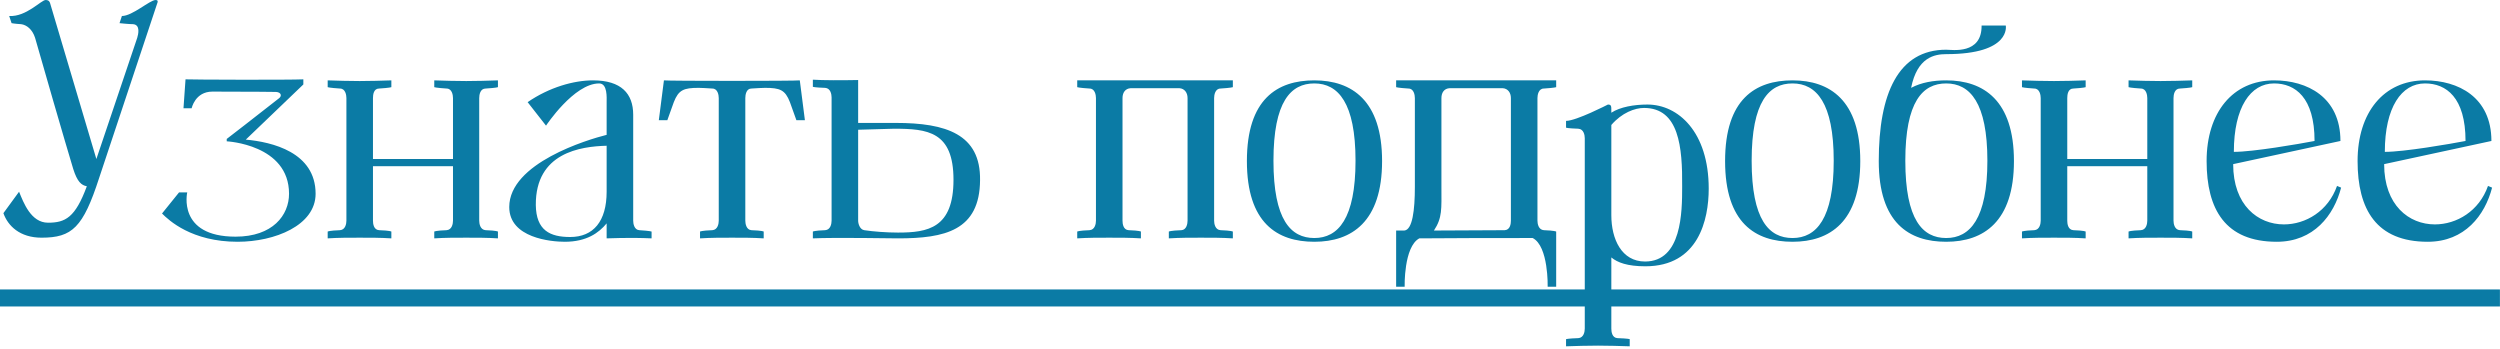 <?xml version="1.0" encoding="UTF-8"?> <svg xmlns="http://www.w3.org/2000/svg" width="881" height="123" viewBox="0 0 881 123" fill="none"><path d="M54.84 -5.72205e-06C55.68 -5.72205e-06 55.56 0.48 55.56 0.72L34.92 62.76C29.28 80.16 25.44 83.76 14.64 83.76C6.96 83.76 2.76 79.56 1.2 75.12L6.72 67.56C8.28 71.4 10.92 78.48 16.92 78.48C23.04 78.48 26.52 76.68 30.6 65.64C28.68 65.28 27.24 64.08 25.8 59.52C25.8 59.52 22.32 48.12 12.36 13.32C11.4 10.32 9.36 8.76 7.44 8.52C5.28 8.4 4.08 8.16 4.08 8.16L3.24 5.64C9.24 6 14.52 -5.72205e-06 16.08 -5.72205e-06C17.28 -5.72205e-06 17.52 0.72 17.64 1.08L33.96 56.04L48.36 13.32C48.72 12.12 49.56 8.76 46.92 8.52C45.36 8.52 42.12 8.16 42.12 8.16L42.96 5.64C46.68 5.64 52.8 -5.72205e-06 54.84 -5.72205e-06ZM86.618 49.2C95.858 50.04 111.218 53.64 111.218 68.28C111.218 79.44 96.818 85.2 83.738 85.2C67.538 85.2 59.498 77.64 57.098 75.24L63.098 67.8H65.978C65.978 67.8 62.378 83.4 83.018 83.4C96.098 83.4 101.858 75.84 101.858 68.28C101.858 50.88 79.898 49.8 79.898 49.8V48.96C79.898 48.96 90.818 40.56 98.258 34.68C99.458 33.84 99.098 32.52 97.298 32.4C96.818 32.4 90.338 32.28 74.858 32.28C68.738 32.28 67.538 38.16 67.538 38.16H64.658L65.378 27.96C67.058 28.08 102.218 28.2 106.898 27.96V29.76L86.618 49.2ZM171.155 31.2C169.235 31.2 168.875 33.36 168.875 34.56V77.76C168.875 78.84 169.235 81 171.155 81.12C174.995 81.24 175.475 81.6 175.475 81.6V84C171.755 83.76 168.035 83.76 164.315 83.76C160.475 83.76 156.755 83.76 153.035 84V81.6C153.035 81.6 153.635 81.24 157.355 81.12C159.275 81 159.635 78.84 159.635 77.76V58.56H131.435V77.76C131.435 78.84 131.675 81 133.595 81.12C137.435 81.24 137.915 81.6 137.915 81.6V84C134.195 83.76 130.475 83.76 126.755 83.76C122.915 83.76 119.195 83.76 115.475 84V81.6C115.475 81.6 116.075 81.24 119.795 81.12C121.715 81 122.075 78.84 122.075 77.76V34.56C122.075 33.48 121.715 31.2 119.795 31.2C116.075 30.96 115.475 30.72 115.475 30.72V28.32C119.195 28.44 122.915 28.56 126.755 28.56C130.475 28.56 134.195 28.44 137.915 28.32V30.72C137.915 30.72 137.435 30.96 133.595 31.2C131.675 31.2 131.435 33.36 131.435 34.56V56.04H159.635V34.56C159.635 33.48 159.275 31.2 157.355 31.2C153.635 30.96 153.035 30.72 153.035 30.72V28.32C156.755 28.44 160.475 28.56 164.315 28.56C168.035 28.56 171.755 28.44 175.475 28.32V30.72C175.475 30.72 174.995 30.96 171.155 31.2ZM213.779 67.56V51.36C204.659 51.6 188.699 53.76 188.819 72.24C188.939 81.24 193.859 83.52 200.939 83.52C209.099 83.52 213.779 78 213.779 67.56ZM225.299 81.12C229.139 81.36 229.619 81.6 229.619 81.6V84C222.179 83.64 213.779 84 213.779 84V78.72C211.019 82.08 206.699 85.2 199.019 85.2C194.219 85.2 179.459 83.88 179.459 72.96C179.459 57.48 207.059 49.2 213.779 47.52V36.12C213.779 34.44 214.139 29.4 211.139 29.4C202.259 29.4 192.419 44.28 192.419 44.28L185.939 36C193.619 30.72 202.259 28.32 208.979 28.32C218.939 28.32 223.139 33 223.139 40.44V77.76C223.139 78.84 223.499 81 225.299 81.12ZM281.848 28.32L283.648 42.36H280.648L278.368 36C276.688 31.68 274.888 30.96 269.608 30.96C269.608 30.96 265.768 31.08 264.808 31.2C263.008 31.2 262.648 33.36 262.648 34.56V77.76C262.648 78.84 263.008 81 264.808 81.12C268.648 81.24 269.128 81.6 269.128 81.6V84C265.408 83.76 261.688 83.76 257.968 83.76C254.248 83.76 250.528 83.76 246.688 84V81.6C246.688 81.6 247.288 81.24 251.008 81.12C252.928 81 253.288 78.84 253.288 77.76V34.56C253.288 33.48 252.928 31.2 251.008 31.2C250.168 31.08 246.208 30.96 246.208 30.96C240.928 30.96 239.128 31.68 237.448 36L235.168 42.36H232.168L233.968 28.32C235.288 28.56 280.648 28.56 281.848 28.32ZM316.451 81.96C327.011 81.96 336.011 80.4 336.011 63.36C336.011 46.32 326.891 45.36 315.011 45.36C313.811 45.36 302.411 45.72 302.411 45.72V77.76C302.411 78.84 303.011 80.88 304.571 81.12C307.691 81.6 312.491 81.96 316.451 81.96ZM302.411 43.32H315.731C333.371 43.32 345.611 47.28 345.371 63.48C345.251 81.24 333.011 84 316.451 84C315.131 84 293.891 83.64 286.451 84V81.6C286.451 81.6 287.051 81.24 290.771 81.12C292.691 81 293.051 78.84 293.051 77.76V34.32C293.051 33.24 292.691 31.08 290.771 30.96C287.051 30.84 286.451 30.6 286.451 30.6V28.08C290.051 28.32 296.531 28.32 302.411 28.2V43.32ZM430.135 31.2C428.215 31.2 427.855 33.48 427.855 34.56V77.76C427.855 78.84 428.215 81 430.135 81.12C433.855 81.24 434.455 81.6 434.455 81.6V84C430.735 83.76 426.895 83.76 423.175 83.76C419.455 83.76 415.735 83.76 411.895 84V81.6C411.895 81.6 412.495 81.24 416.335 81.12C418.135 81 418.495 78.84 418.495 77.76V34.56C418.495 32.64 417.415 31.2 415.615 31.08C414.775 31.08 399.295 31.08 398.455 31.08C396.535 31.2 395.575 32.64 395.575 34.56V77.76C395.575 78.84 395.815 81 397.735 81.12C401.575 81.24 402.055 81.6 402.055 81.6V84C398.335 83.76 394.615 83.76 390.895 83.76C387.055 83.76 383.335 83.76 379.615 84V81.6C379.615 81.6 380.215 81.24 383.935 81.12C385.855 81 386.215 78.84 386.215 77.76V34.56C386.215 33.48 385.855 31.2 383.935 31.2C380.215 30.96 379.615 30.72 379.615 30.72V28.32C382.015 28.32 432.055 28.32 434.455 28.32V30.72C434.455 30.72 433.855 30.96 430.135 31.2ZM463.166 28.32C476.366 28.32 487.046 35.4 487.046 56.76C487.046 78.12 476.366 85.2 463.166 85.2C450.086 85.2 439.406 78.6 439.406 56.76C439.406 34.92 450.086 28.32 463.166 28.32ZM463.166 83.88C471.566 83.88 477.686 77.04 477.686 56.64C477.686 36.24 471.566 29.4 463.166 29.4C454.886 29.4 448.766 35.76 448.766 56.64C448.766 77.52 454.886 83.88 463.166 83.88ZM532.438 77.76V34.56C532.438 32.64 531.358 31.2 529.558 31.08C528.718 31.08 511.678 31.08 510.838 31.08C508.918 31.2 507.958 32.64 507.958 34.56V65.88C507.958 73.68 508.318 76.68 505.318 81.24C505.318 81.24 529.678 81.12 530.278 81.12C532.198 81 532.438 78.84 532.438 77.76ZM544.078 31.2C542.158 31.2 541.798 33.48 541.798 34.56V77.76C541.798 78.84 542.158 81 544.078 81.12C547.798 81.24 548.398 81.6 548.398 81.6V101.04H545.398C545.398 101.04 545.758 86.76 540.118 83.88C529.198 83.88 510.718 83.88 500.158 84C494.638 87 494.998 101.04 494.998 101.04H491.998V81.24C492.718 81.24 494.038 81.24 494.878 81.24C497.758 81 498.598 74.04 498.598 65.88V34.56C498.598 33.48 498.238 31.2 496.318 31.2C492.598 30.96 491.998 30.72 491.998 30.72V28.32C494.398 28.32 545.998 28.32 548.398 28.32V30.72C548.398 30.72 547.798 30.96 544.078 31.2ZM592.793 65.76C592.913 51.84 591.713 38.04 579.353 38.04C576.113 38.04 571.553 39.72 567.833 44.04V75.84C567.833 84.24 571.433 92.16 579.713 92.16C592.673 92.16 592.793 74.76 592.793 65.76ZM580.553 36.84C591.353 36.84 602.153 46.44 602.153 66.48C602.153 77.4 598.553 93.84 579.833 93.84C573.473 93.84 569.993 92.52 567.833 90.72V115.8C567.833 116.88 568.073 119.04 569.993 119.16C573.833 119.28 574.313 119.52 574.313 119.52V122.04C570.593 121.92 566.873 121.8 563.153 121.8C559.313 121.8 555.593 121.92 551.873 122.04V119.52C551.873 119.52 552.473 119.28 556.193 119.16C558.113 119.04 558.473 116.88 558.473 115.8V48.72C558.473 47.64 558.113 45.48 556.193 45.36C552.473 45.24 551.873 45 551.873 45V42.6C555.473 42.6 566.633 36.84 566.633 36.84C567.833 36.84 567.833 37.44 567.833 38.88V39.72C570.953 37.68 575.873 36.84 580.553 36.84ZM631.682 28.32C644.882 28.32 655.562 35.4 655.562 56.76C655.562 78.12 644.882 85.2 631.682 85.2C618.602 85.2 607.922 78.6 607.922 56.76C607.922 34.92 618.602 28.32 631.682 28.32ZM631.682 83.88C640.082 83.88 646.202 77.04 646.202 56.64C646.202 36.24 640.082 29.4 631.682 29.4C623.402 29.4 617.282 35.76 617.282 56.64C617.282 77.52 623.402 83.88 631.682 83.88ZM685.834 83.88C694.234 83.88 700.354 77.04 700.354 56.64C700.354 36.24 694.234 29.4 685.834 29.4C677.554 29.4 671.434 35.76 671.434 56.64C671.434 77.52 677.554 83.88 685.834 83.88ZM685.834 28.32C699.034 28.32 709.714 35.4 709.714 56.76C709.714 78.12 699.034 85.2 685.834 85.2C672.754 85.2 662.074 78.6 662.074 56.76C662.074 33 668.914 17.52 685.834 17.52C687.874 17.52 698.434 19.32 698.314 9H706.834C706.834 9 708.874 19.08 685.834 19.08C681.754 19.08 675.634 20.16 673.474 30.96C677.074 29.04 681.394 28.32 685.834 28.32ZM768.225 31.2C766.305 31.2 765.945 33.36 765.945 34.56V77.76C765.945 78.84 766.305 81 768.225 81.12C772.065 81.24 772.545 81.6 772.545 81.6V84C768.825 83.76 765.105 83.76 761.385 83.76C757.545 83.76 753.825 83.76 750.105 84V81.6C750.105 81.6 750.705 81.24 754.425 81.12C756.345 81 756.705 78.84 756.705 77.76V58.56H728.505V77.76C728.505 78.84 728.745 81 730.665 81.12C734.505 81.24 734.985 81.6 734.985 81.6V84C731.265 83.76 727.545 83.76 723.825 83.76C719.985 83.76 716.265 83.76 712.545 84V81.6C712.545 81.6 713.145 81.24 716.865 81.12C718.785 81 719.145 78.84 719.145 77.76V34.56C719.145 33.48 718.785 31.2 716.865 31.2C713.145 30.96 712.545 30.72 712.545 30.72V28.32C716.265 28.44 719.985 28.56 723.825 28.56C727.545 28.56 731.265 28.44 734.985 28.32V30.72C734.985 30.72 734.505 30.96 730.665 31.2C728.745 31.2 728.505 33.36 728.505 34.56V56.04H756.705V34.56C756.705 33.48 756.345 31.2 754.425 31.2C750.705 30.96 750.105 30.72 750.105 30.72V28.32C753.825 28.44 757.545 28.56 761.385 28.56C765.105 28.56 768.825 28.44 772.545 28.32V30.72C772.545 30.72 772.065 30.96 768.225 31.2ZM801.369 29.4C793.089 29.4 787.209 37.8 787.209 53.52C794.049 53.52 810.009 50.76 815.649 49.68C815.649 34.32 808.809 29.4 801.369 29.4ZM823.569 65.52L825.009 66.12C822.489 75.84 815.409 85.2 802.329 85.2C784.209 85.2 777.609 73.8 777.609 56.76C777.609 39.6 786.849 28.32 801.369 28.32C813.009 28.32 824.769 34.2 824.769 49.68L786.969 57.84C786.969 72.36 795.729 79.08 804.849 79.08C812.529 79.08 820.449 74.4 823.569 65.52ZM854.573 29.4C846.293 29.4 840.413 37.8 840.413 53.52C847.253 53.52 863.213 50.76 868.853 49.68C868.853 34.32 862.013 29.4 854.573 29.4ZM876.773 65.52L878.213 66.12C875.693 75.84 868.613 85.2 855.533 85.2C837.413 85.2 830.813 73.8 830.813 56.76C830.813 39.6 840.053 28.32 854.573 28.32C866.213 28.32 877.973 34.2 877.973 49.68L840.173 57.84C840.173 72.36 848.933 79.08 858.053 79.08C865.733 79.08 873.653 74.4 876.773 65.52Z" fill="#0B7BA5"></path><path d="M0 102H880.972V108H0V102Z" fill="#0B7BA5"></path></svg> 